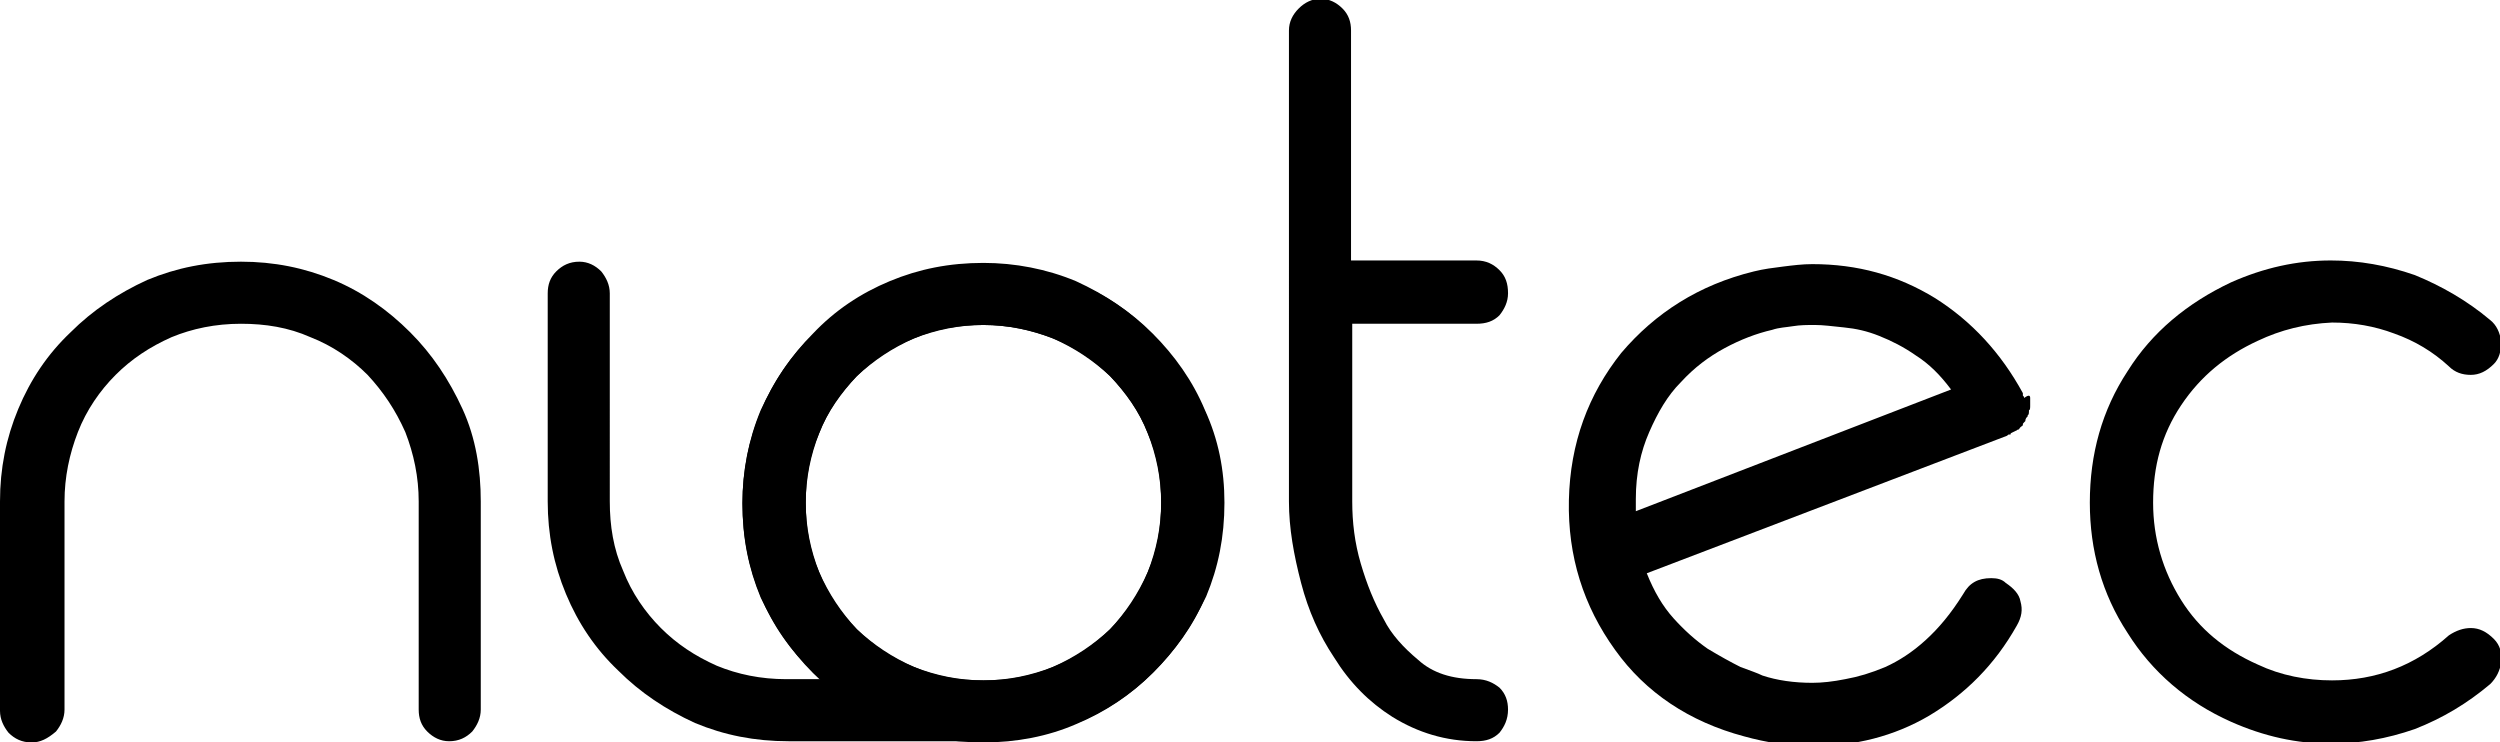 <svg version="1.1" id="Ebene_1" xmlns="http://www.w3.org/2000/svg" xmlns:xlink="http://www.w3.org/1999/xlink" x="0px" y="0px"
	 viewBox="0 0 205.4 61" width="102.7" height="30.5" style="enable-background:new 0 0 205.4 61;" xml:space="preserve">
<g>
	<path d="M2.6,61c-0.8,0-1.4-0.3-1.9-0.8C0.3,59.7,0,59.1,0,58.4V41.2c0-2.7,0.5-5.2,1.5-7.6s2.4-4.5,4.3-6.3
		c1.8-1.8,3.9-3.2,6.3-4.3c2.4-1,4.9-1.5,7.7-1.5c2.7,0,5.2,0.5,7.6,1.5c2.4,1,4.5,2.5,6.3,4.3c1.8,1.8,3.2,3.9,4.3,6.3
		s1.5,5,1.5,7.6v17.1c0,0.7-0.3,1.3-0.7,1.8c-0.5,0.5-1.1,0.8-1.9,0.8c-0.7,0-1.3-0.3-1.8-0.8c-0.5-0.5-0.7-1.1-0.7-1.8V41.2
		c0-2-0.4-3.9-1.1-5.7c-0.8-1.8-1.8-3.3-3.1-4.7c-1.3-1.3-2.9-2.4-4.7-3.1c-1.8-0.8-3.7-1.1-5.7-1.1c-2.1,0-4,0.4-5.7,1.1
		c-1.8,0.8-3.3,1.8-4.6,3.1c-1.3,1.3-2.4,2.9-3.1,4.7s-1.1,3.7-1.1,5.7v17.1c0,0.7-0.3,1.3-0.7,1.8C3.9,60.7,3.3,61,2.6,61z"/>
	<path d="M111.1,26.6v14.6c0,1.7,0.2,3.4,0.7,5.1c0.5,1.7,1.1,3.2,1.9,4.6c0.6,1.2,1.6,2.3,2.8,3.3c1.2,1.1,2.8,1.6,4.8,1.6
		c0.8,0,1.4,0.3,1.9,0.7c0.5,0.5,0.7,1.1,0.7,1.8c0,0.8-0.3,1.4-0.7,1.9c-0.5,0.5-1.1,0.7-1.9,0.7c-2.5,0-4.8-0.7-6.9-2
		c-1.9-1.2-3.5-2.8-4.8-4.9c-1.2-1.8-2.1-3.8-2.7-6.1c-0.6-2.3-1-4.5-1-6.7V2.5c0-0.7,0.3-1.3,0.8-1.8c0.5-0.5,1.1-0.8,1.8-0.8
		c0.7,0,1.3,0.3,1.8,0.8c0.5,0.5,0.7,1.1,0.7,1.8v18.9h10.3c0.8,0,1.4,0.3,1.9,0.8c0.5,0.5,0.7,1.1,0.7,1.9c0,0.7-0.3,1.3-0.7,1.8
		c-0.5,0.5-1.1,0.7-1.9,0.7H111.1z"/>
	<path d="M166.8,32.7c0,0.1,0,0.2,0,0.3c0,0.1,0,0.2,0,0.3c0,0.2,0,0.4-0.1,0.4c0,0.2,0,0.4-0.1,0.4v0.1c-0.1,0.1-0.2,0.2-0.2,0.4
		l-0.1,0.1c-0.1,0.1-0.1,0.1-0.1,0.2s-0.1,0.1-0.2,0.2c-0.1,0.1-0.1,0.2-0.2,0.2c-0.1,0-0.1,0.1-0.2,0.1l-0.4,0.2
		c0,0.1,0,0.1-0.1,0.1c-0.1,0-0.1,0-0.2,0.1l-29.6,11.3c0.6,1.5,1.3,2.7,2.2,3.7c0.9,1,1.8,1.8,2.8,2.5c1,0.6,1.9,1.1,2.7,1.5
		c0.8,0.3,1.4,0.5,1.8,0.7c1.2,0.4,2.6,0.6,4.1,0.6c0.8,0,1.7-0.1,2.7-0.3c1.1-0.2,2.1-0.5,3.3-1c1.1-0.5,2.2-1.2,3.3-2.2
		c1.1-1,2.1-2.2,3.1-3.8c0.5-0.9,1.2-1.3,2.3-1.3c0.5,0,0.9,0.1,1.2,0.4c0.6,0.4,1.1,0.9,1.2,1.5c0.2,0.7,0.1,1.3-0.3,2
		c-1.8,3.2-4.2,5.6-7.2,7.4c-2.9,1.7-6.1,2.5-9.6,2.5c-1.9,0-3.8-0.3-5.6-0.8c-4.5-1.2-8.1-3.6-10.6-7.1c-2.6-3.6-3.9-7.7-3.8-12.3
		c0.1-4.7,1.6-8.7,4.3-12.1c2.8-3.3,6.4-5.6,10.9-6.7c0.8-0.2,1.6-0.3,2.4-0.4c0.8-0.1,1.6-0.2,2.4-0.2c3.7,0,7,0.9,10.1,2.8
		c3,1.9,5.4,4.5,7.2,7.8v0.2c0.1,0.1,0.1,0.1,0.1,0.2C166.7,32.4,166.8,32.5,166.8,32.7z M160.3,32c-0.9-1.2-1.8-2.1-2.9-2.8
		c-1-0.7-2-1.2-3-1.6c-1-0.4-1.9-0.6-2.9-0.7s-1.7-0.2-2.4-0.2c-0.6,0-1.2,0-1.8,0.1c-0.6,0.1-1.1,0.1-1.7,0.3
		c-1.3,0.3-2.6,0.8-3.9,1.5c-1.3,0.7-2.5,1.6-3.6,2.8c-1.1,1.1-1.9,2.5-2.6,4.1c-0.7,1.6-1.1,3.4-1.1,5.5v1L160.3,32z"/>
	<path d="M185.5,28c-2.6,1.2-4.7,2.9-6.3,5.3s-2.3,5-2.3,8c0,2.9,0.8,5.6,2.3,8s3.6,4.1,6.3,5.3c1.9,0.9,4,1.3,6.1,1.3
		c3.6,0,6.8-1.2,9.6-3.7c0.6-0.4,1.2-0.6,1.8-0.6c0.7,0,1.3,0.3,1.9,0.9c0.5,0.5,0.7,1.2,0.6,1.9c-0.1,0.7-0.4,1.3-0.9,1.8
		c-1.9,1.6-3.9,2.8-6.2,3.7c-2.3,0.8-4.6,1.2-6.9,1.2c-2.8,0-5.5-0.6-8.2-1.8c-3.6-1.6-6.5-4.1-8.5-7.3c-2.1-3.2-3.1-6.8-3.1-10.7
		c0-4,1-7.6,3.1-10.8c2-3.2,4.9-5.6,8.5-7.3c2.7-1.2,5.4-1.8,8.2-1.8c2.3,0,4.6,0.4,6.9,1.2c2.2,0.9,4.3,2.1,6.2,3.7
		c0.5,0.4,0.8,1,0.9,1.8c0,0.8-0.2,1.4-0.6,1.8c-0.6,0.6-1.2,0.9-1.9,0.9c-0.7,0-1.3-0.2-1.8-0.7c-1.3-1.2-2.8-2.1-4.5-2.7
		c-1.6-0.6-3.3-0.9-5.1-0.9C189.4,26.6,187.4,27.1,185.5,28z"/>
</g>
<path id="backup_25_" d="M80.8,61c-2.8,0-5.3-0.5-7.7-1.5c-2.4-1-4.5-2.4-6.3-4.2c-1.8-1.8-3.2-3.9-4.3-6.2c-1-2.4-1.5-4.9-1.5-7.7
	c0-2.7,0.5-5.2,1.5-7.6c1-2.4,2.4-4.5,4.3-6.3c1.8-1.8,3.9-3.2,6.3-4.3c2.4-1,4.9-1.5,7.7-1.5c2.7,0,5.2,0.5,7.6,1.5
	c2.4,1,4.5,2.4,6.3,4.3c1.8,1.8,3.2,3.9,4.3,6.3c1,2.4,1.5,5,1.5,7.6c0,2.8-0.5,5.3-1.5,7.7c-1,2.4-2.5,4.4-4.3,6.2
	c-1.8,1.8-3.9,3.2-6.3,4.2C86.1,60.5,83.5,61,80.8,61z M80.8,26.7c-2,0-3.9,0.4-5.7,1.1c-1.8,0.8-3.3,1.8-4.7,3.1
	c-1.3,1.3-2.4,2.9-3.1,4.7c-0.8,1.8-1.1,3.7-1.1,5.7c0,2,0.4,3.9,1.1,5.7c0.8,1.8,1.8,3.3,3.1,4.7c1.3,1.3,2.9,2.4,4.7,3.1
	c1.8,0.8,3.7,1.1,5.7,1.1c2,0,3.9-0.4,5.7-1.1c1.8-0.8,3.3-1.8,4.7-3.1c1.3-1.3,2.4-2.9,3.1-4.7c0.8-1.8,1.1-3.7,1.1-5.7
	c0-2-0.4-3.9-1.1-5.7s-1.8-3.3-3.1-4.7c-1.3-1.3-2.9-2.4-4.7-3.1C84.7,27.1,82.8,26.7,80.8,26.7z"/>
<path d="M99,33.7c-1-2.4-2.5-4.5-4.3-6.3c-1.8-1.8-3.9-3.2-6.3-4.3c-2.4-1-5-1.5-7.6-1.5c-2.8,0-5.3,0.5-7.7,1.5
	c-2.4,1-4.5,2.4-6.3,4.3c-1.8,1.8-3.2,3.9-4.3,6.3c-1,2.4-1.5,5-1.5,7.6c0,2.8,0.5,5.3,1.5,7.7c1,2.4,2.4,4.4,4.3,6.2
	c0.2,0.2,0.5,0.4,0.7,0.6h-2.9c0,0,0,0,0,0c-2.1,0-4-0.4-5.7-1.1c-1.8-0.8-3.3-1.8-4.6-3.1c-1.3-1.3-2.4-2.9-3.1-4.7
	c-0.8-1.8-1.1-3.7-1.1-5.7V24.1c0-0.7-0.3-1.3-0.7-1.8c-0.5-0.5-1.1-0.8-1.8-0.8c-0.8,0-1.4,0.3-1.9,0.8c-0.5,0.5-0.7,1.1-0.7,1.8
	v17.1c0,2.7,0.5,5.2,1.5,7.6s2.4,4.5,4.3,6.3c1.8,1.8,3.9,3.2,6.3,4.3c2.4,1,4.9,1.5,7.7,1.5v0h16.1c2.7,0,5.2-0.5,7.6-1.5
	c2.4-1,4.5-2.4,6.3-4.2c1.8-1.8,3.2-3.9,4.3-6.2c1-2.4,1.5-4.9,1.5-7.7C100.6,38.6,100.1,36.1,99,33.7z M94.3,47
	c-0.8,1.8-1.8,3.3-3.1,4.7c-1.3,1.3-2.9,2.4-4.7,3.1c-1.8,0.8-3.7,1.1-5.7,1.1c-2,0-3.9-0.4-5.7-1.1c-1.8-0.8-3.3-1.8-4.7-3.1
	c-1.3-1.3-2.4-2.9-3.1-4.7c-0.8-1.8-1.1-3.7-1.1-5.7c0-2,0.4-3.9,1.1-5.7s1.8-3.3,3.1-4.7c1.3-1.3,2.9-2.4,4.7-3.1
	c1.8-0.8,3.7-1.1,5.7-1.1c2,0,3.9,0.4,5.7,1.1c1.8,0.8,3.3,1.8,4.7,3.1c1.3,1.3,2.4,2.9,3.1,4.7c0.8,1.8,1.1,3.7,1.1,5.7
	C95.4,43.3,95,45.2,94.3,47z"/>
</svg>
